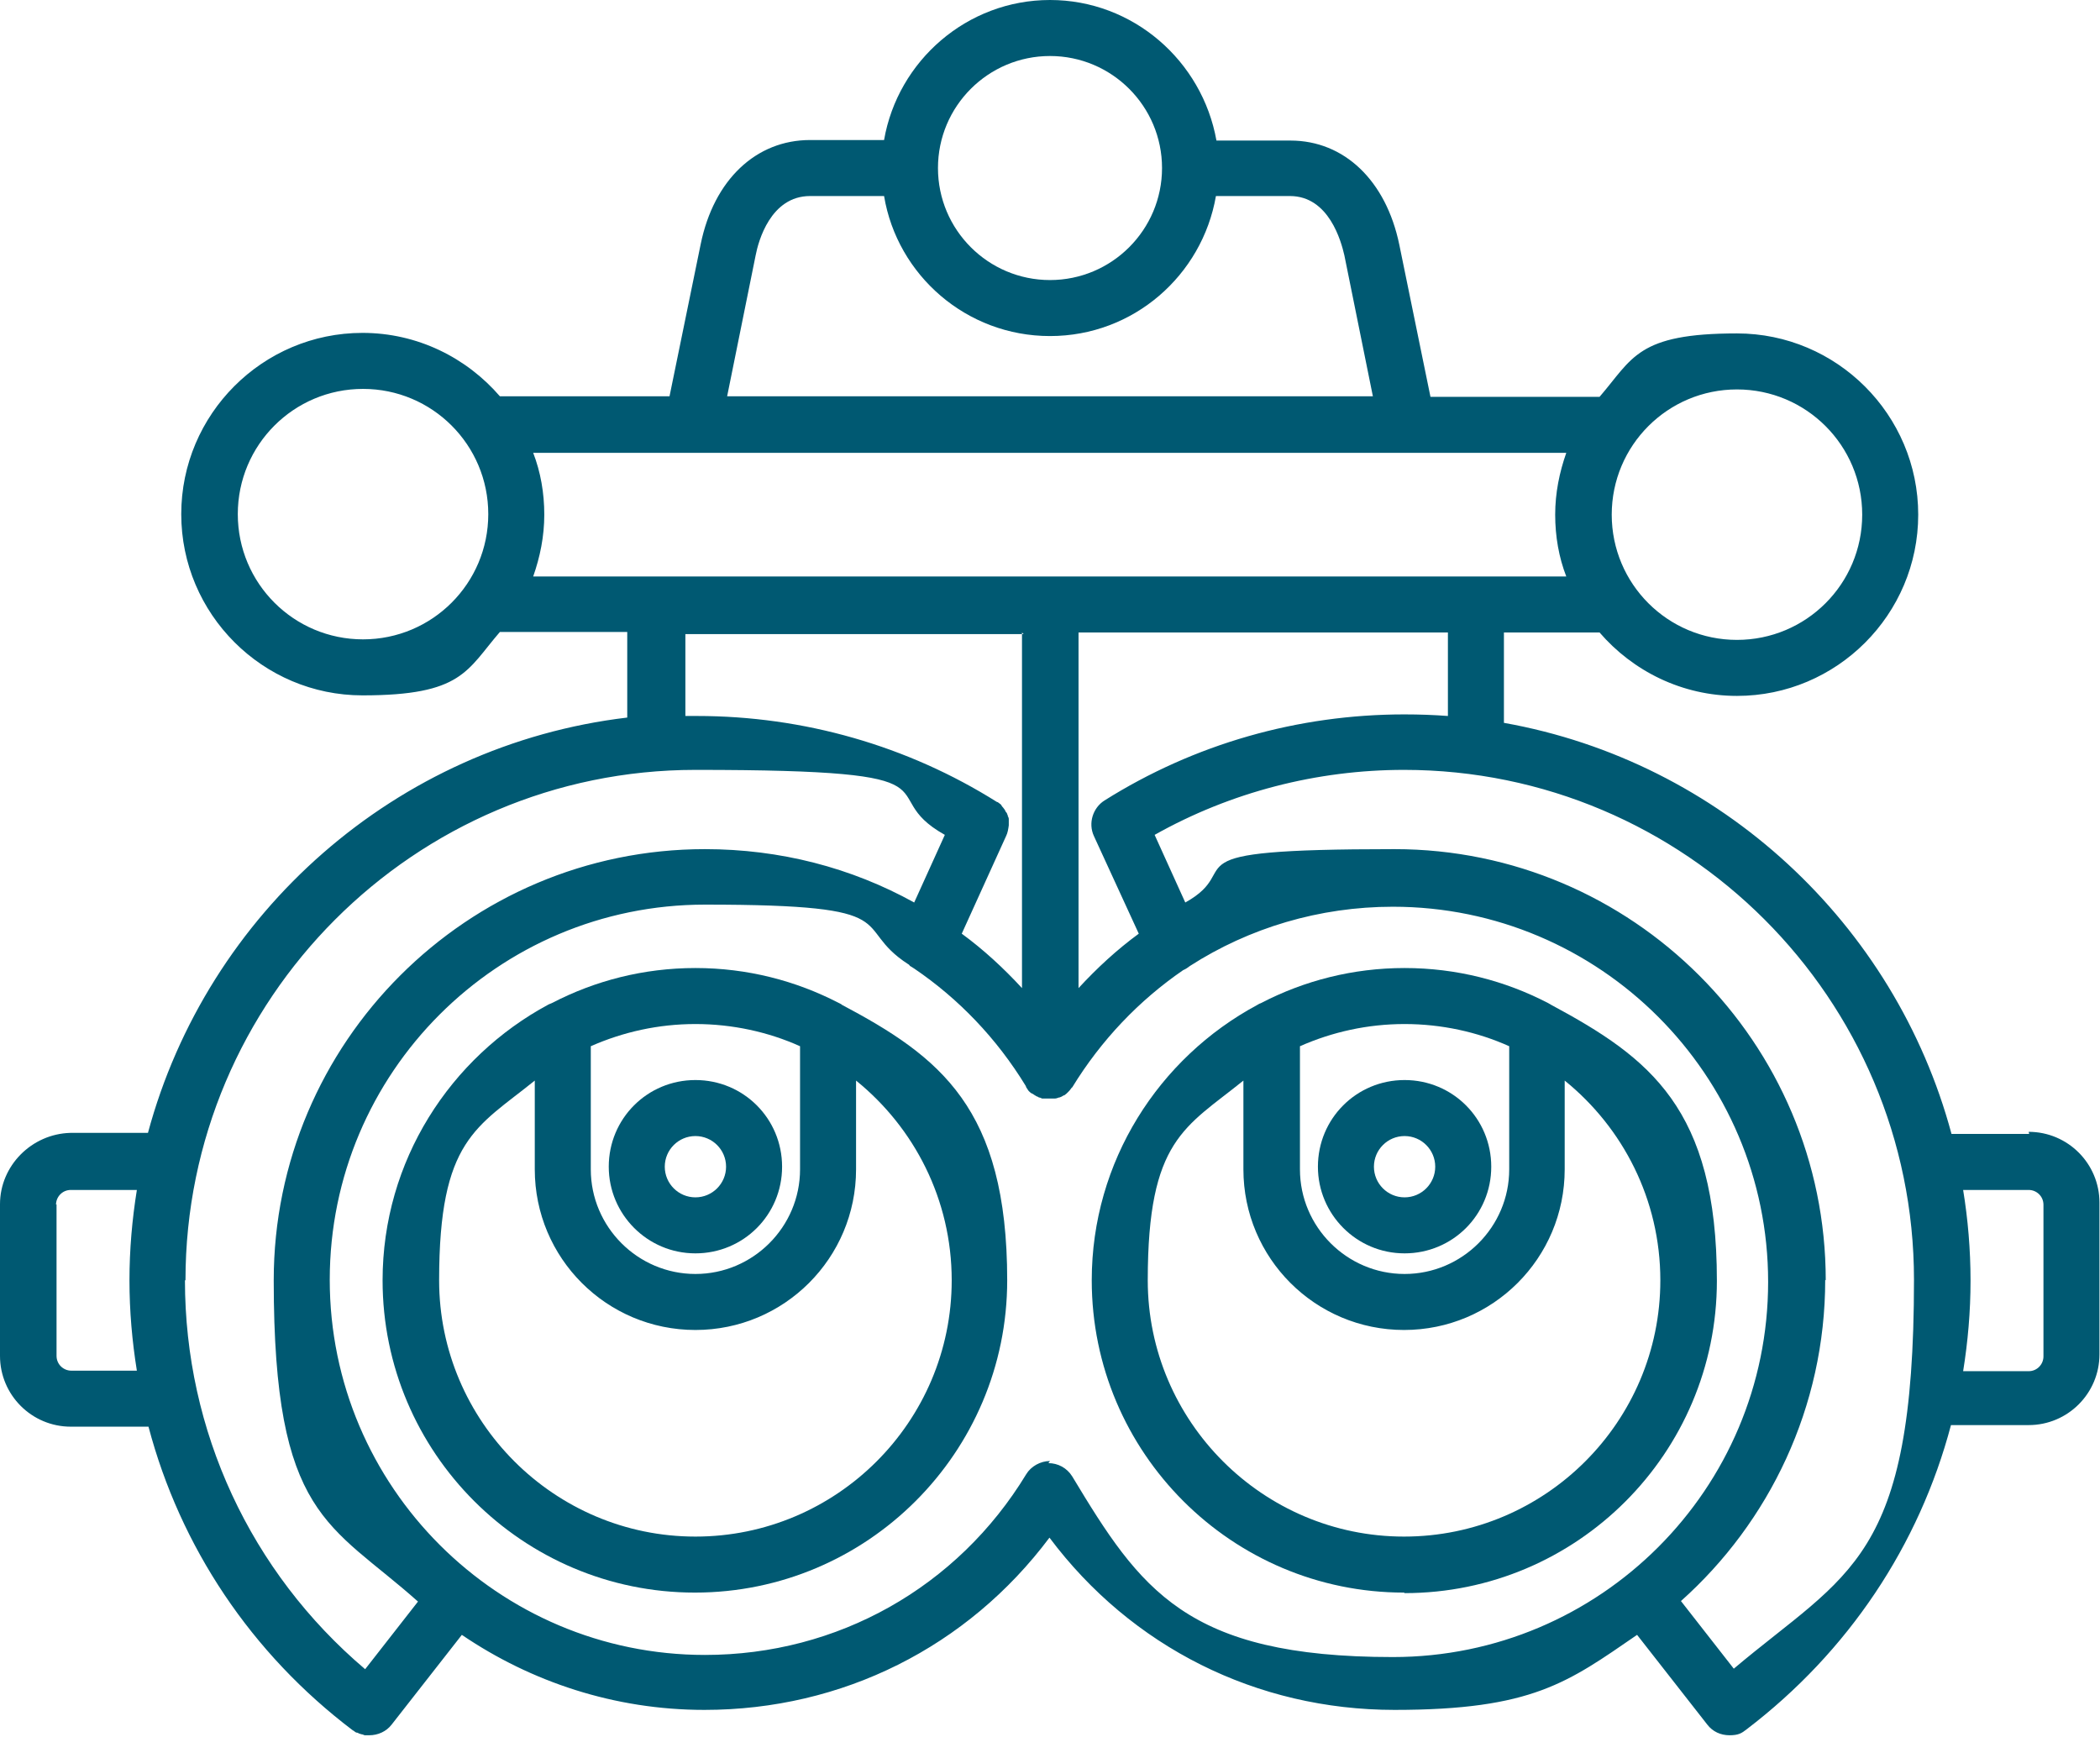 <?xml version="1.0" encoding="UTF-8"?>
<svg id="uuid-bb856e32-7fb1-4f31-b801-ca136291e335" xmlns="http://www.w3.org/2000/svg" version="1.1" viewBox="0 0 397.4 328.7">
  <!-- Generator: Adobe Illustrator 29.4.0, SVG Export Plug-In . SVG Version: 2.1.0 Build 152)  -->
  <defs>
    <style>
      .st0 {
        fill: #005972;
        fill-rule: evenodd;
      }
    </style>
  </defs>
  <g id="uuid-8199ba8c-7d97-40b6-bb28-05e6276282d3">
    <g>
      <path class="st0" d="M159.3,190.1c-.2-.1-.4-.2-.6-.3-8.1-4.2-17.3-6.6-27.1-6.6s-19,2.4-27.1,6.6c-.2.1-.5.2-.7.3-18.6,10-31.4,29.6-31.4,52.2,0,32.6,26.5,59.1,59.1,59.1s59.1-26.5,59.1-59.1-12.7-42.3-31.4-52.2h0ZM151.4,221.3c0,10.9-8.9,19.8-19.8,19.8s-19.8-8.9-19.8-19.8v-23.3c6.1-2.7,12.8-4.2,19.8-4.2s13.8,1.5,19.8,4.2v23.3ZM101.2,204.5v16.8c0,16.8,13.6,30.4,30.4,30.4s30.4-13.6,30.4-30.4v-16.8c11,8.9,18.1,22.5,18.1,37.8,0,26.8-21.8,48.5-48.5,48.5s-48.5-21.8-48.5-48.5,7.1-28.9,18.1-37.8h0Z"/>
      <path class="st0" d="M265.8,301.5c32.6,0,59.1-26.5,59.1-59.1s-12.7-42.2-31.3-52.2c-.2-.1-.5-.3-.7-.4-8.1-4.2-17.3-6.6-27.1-6.6s-19,2.4-27.1,6.6c-.3.1-.5.2-.8.4-18.6,10-31.3,29.6-31.3,52.1,0,32.6,26.5,59.1,59.1,59.1h0ZM285.6,221.3c0,10.9-8.9,19.8-19.8,19.8s-19.8-8.9-19.8-19.8v-23.3c6.1-2.7,12.8-4.2,19.8-4.2s13.8,1.5,19.8,4.2v23.3ZM235.3,204.5v16.8c0,16.8,13.6,30.4,30.4,30.4s30.4-13.6,30.4-30.4v-16.8c11,8.9,18.1,22.5,18.1,37.8,0,26.8-21.8,48.5-48.5,48.5s-48.5-21.8-48.5-48.5,7.1-28.9,18.1-37.8h0Z"/>
      <path class="st0" d="M384,214.6h-14.7c-10.7-39.8-43.7-70.5-84.7-77.8v-17.1h18.1c6.3,7.3,15.6,12,26,12,18.9,0,34.3-15.4,34.3-34.3s-15.4-34.3-34.3-34.3-19.7,4.7-26,12h-32l-5.9-28.8c-2.5-12.1-10.4-19.7-20.6-19.7h-14C227.5,11.5,214.4,0,198.7,0s-28.8,11.5-31.4,26.5h-14c-10.2,0-18.2,7.5-20.7,19.7l-5.9,28.8h-32.1c-6.3-7.3-15.6-12-26-12-18.9,0-34.3,15.4-34.3,34.3s15.4,34.3,34.3,34.3,19.7-4.7,26-12h24.1v16.2c-43.8,5.2-79.5,37-90.7,78.6h-14.7C6,214.6,0,220.6,0,227.9v28.7c0,7.4,6,13.4,13.4,13.4h14.7c6,22.7,19.4,42.9,38.7,57.5h0s0,0,0,0c.1,0,.2.1.3.2.1,0,.2.2.4.2.2,0,.3.1.5.2,0,0,.2,0,.3.1.2,0,.5.1.7.2,0,0,0,0,0,0,.3,0,.6,0,.9,0,1.6,0,3.2-.7,4.2-2l13.3-17c13.1,8.9,28.9,14.2,45.9,14.2,26.1,0,49.8-11.9,65.3-32.6,15.5,20.7,39.2,32.6,65.3,32.6s32.8-5.2,45.9-14.2l13.3,17c1,1.3,2.5,2,4.2,2s2.3-.4,3.2-1.1c19.3-14.7,32.7-34.9,38.7-57.6h14.7c7.4,0,13.4-6,13.4-13.4v-28.7c0-7.4-6-13.4-13.4-13.4h0ZM198.7,276.5c-1.8,0-3.6,1-4.5,2.5-13,21.4-35.7,34.2-60.8,34.2-39.1,0-71-31.8-71-71s31.8-71,71-71,27.2,4,38.5,11.3c.1,0,.2.2.3.3.3.2.5.3.8.5,8.4,5.7,15.6,13.2,21.1,22.2,0,0,0,.1.1.2,0,0,0,0,0,.1.2.2.3.5.5.7s0,0,0,0c.2.2.4.4.7.5,0,0,.2.1.3.2.2.1.3.2.5.3.1,0,.3.1.4.2.2,0,.4.1.6.2.1,0,.3,0,.4,0,.2,0,.4,0,.6,0,0,0,.2,0,.3,0s.2,0,.2,0c.2,0,.4,0,.6,0,.1,0,.2,0,.3,0,.3,0,.5-.1.8-.2,0,0,0,0,.1,0,.3-.1.5-.2.8-.4,0,0,0,0,.1,0,.3-.2.5-.4.7-.6h0c.2-.2.4-.4.6-.7,0,0,0-.1.1-.1,0,0,0-.1.1-.1,5.5-9,12.7-16.5,21-22.2,0,0,0,0,0,0,.5-.2.9-.5,1.3-.8,11.2-7.2,24.5-11.2,38.4-11.2,39.1,0,71,31.8,71,71s-31.8,71-71,71-47.8-12.8-60.7-34.2c-1-1.6-2.7-2.5-4.5-2.5h0ZM10.6,228c0-1.5,1.2-2.8,2.8-2.8h12.5c-.9,5.6-1.4,11.3-1.4,17.1s.5,11.5,1.4,17.1h-12.4c-1.5,0-2.8-1.2-2.8-2.8,0,0,0-28.7,0-28.7ZM35.1,242.3c0-53.2,43.3-96.6,96.5-96.6s32.9,4.3,47.2,12.3l-5.8,12.8c-11.9-6.6-25.4-10.1-39.6-10.1-45,0-81.6,36.6-81.6,81.6s10.6,45.9,27.3,60.8l-10,12.8c-21.7-18.4-34.1-45.1-34.1-73.6h0ZM68.7,73.6c13.1,0,23.7,10.6,23.7,23.7s-10.6,23.7-23.7,23.7-23.7-10.6-23.7-23.7,10.6-23.7,23.7-23.7ZM103,97.4c0-4.1-.7-8.1-2.1-11.7h195.5c-1.3,3.7-2.1,7.6-2.1,11.7s.7,8.1,2.1,11.7H100.9c1.3-3.7,2.1-7.6,2.1-11.7ZM153.3,37.1h14c2.5,15,15.6,26.5,31.4,26.5s28.8-11.5,31.4-26.5h14c7.4,0,9.7,8.6,10.3,11.2l5.4,26.7h-122.2l5.4-26.7c.5-2.6,2.8-11.2,10.3-11.2h0ZM177.5,31.8c0-11.7,9.5-21.2,21.2-21.2s21.2,9.5,21.2,21.2-9.5,21.2-21.2,21.2-21.2-9.5-21.2-21.2h0ZM328.7,121.1c-13.1,0-23.7-10.6-23.7-23.7s10.6-23.7,23.7-23.7,23.7,10.6,23.7,23.7-10.6,23.7-23.7,23.7ZM265.8,135.2c-20.2,0-39.8,5.6-56.8,16.3-2.2,1.4-3.1,4.3-2,6.7l8.5,18.5c-4.1,3-7.9,6.5-11.4,10.3v-67.3h69.9v15.8c-2.7-.2-5.4-.3-8.2-.3ZM193.4,119.7v67.3c-3.5-3.8-7.3-7.3-11.4-10.3l8.4-18.5c.3-.6.4-1.3.5-2v-.2c0-.2,0-.5,0-.7,0-.1,0-.2,0-.3,0-.2-.1-.4-.2-.6,0,0,0-.1,0-.1,0,0,0-.1-.1-.2,0-.2-.2-.4-.3-.5,0-.1-.1-.2-.2-.4-.1-.1-.2-.3-.3-.4s-.2-.2-.3-.4-.2-.2-.3-.3c-.1-.1-.3-.2-.4-.3,0,0,0,0-.1,0-17-10.7-36.7-16.3-56.8-16.3s-1.5,0-2.2,0v-15.5h64ZM345.5,242.3c0-45-36.6-81.6-81.6-81.6s-27.7,3.5-39.6,10.1l-5.8-12.8c14.4-8.1,30.7-12.3,47.2-12.3,53.2,0,96.5,43.3,96.5,96.5s-12.4,55.3-34.1,73.6l-10-12.8c16.7-14.9,27.3-36.7,27.3-60.8h0ZM372.9,242.3c0-5.8-.5-11.6-1.4-17.1h12.4c1.5,0,2.8,1.2,2.8,2.8v28.7c0,1.5-1.2,2.8-2.8,2.8h-12.4c.9-5.6,1.4-11.3,1.4-17.1h0Z"/>
      <path class="st0" d="M115.2,220.8c0,9,7.3,16.4,16.4,16.4s16.4-7.3,16.4-16.4-7.3-16.4-16.4-16.4-16.4,7.3-16.4,16.4ZM131.6,226.6c-3.2,0-5.8-2.6-5.8-5.8s2.6-5.8,5.8-5.8,5.8,2.6,5.8,5.8-2.6,5.8-5.8,5.8Z"/>
      <path class="st0" d="M249.4,220.8c0,9,7.3,16.4,16.4,16.4s16.4-7.3,16.4-16.4-7.3-16.4-16.4-16.4-16.4,7.3-16.4,16.4h0ZM265.8,226.6c-3.2,0-5.8-2.6-5.8-5.8s2.6-5.8,5.8-5.8,5.8,2.6,5.8,5.8-2.6,5.8-5.8,5.8Z"/>
    </g>
  </g>
</svg>